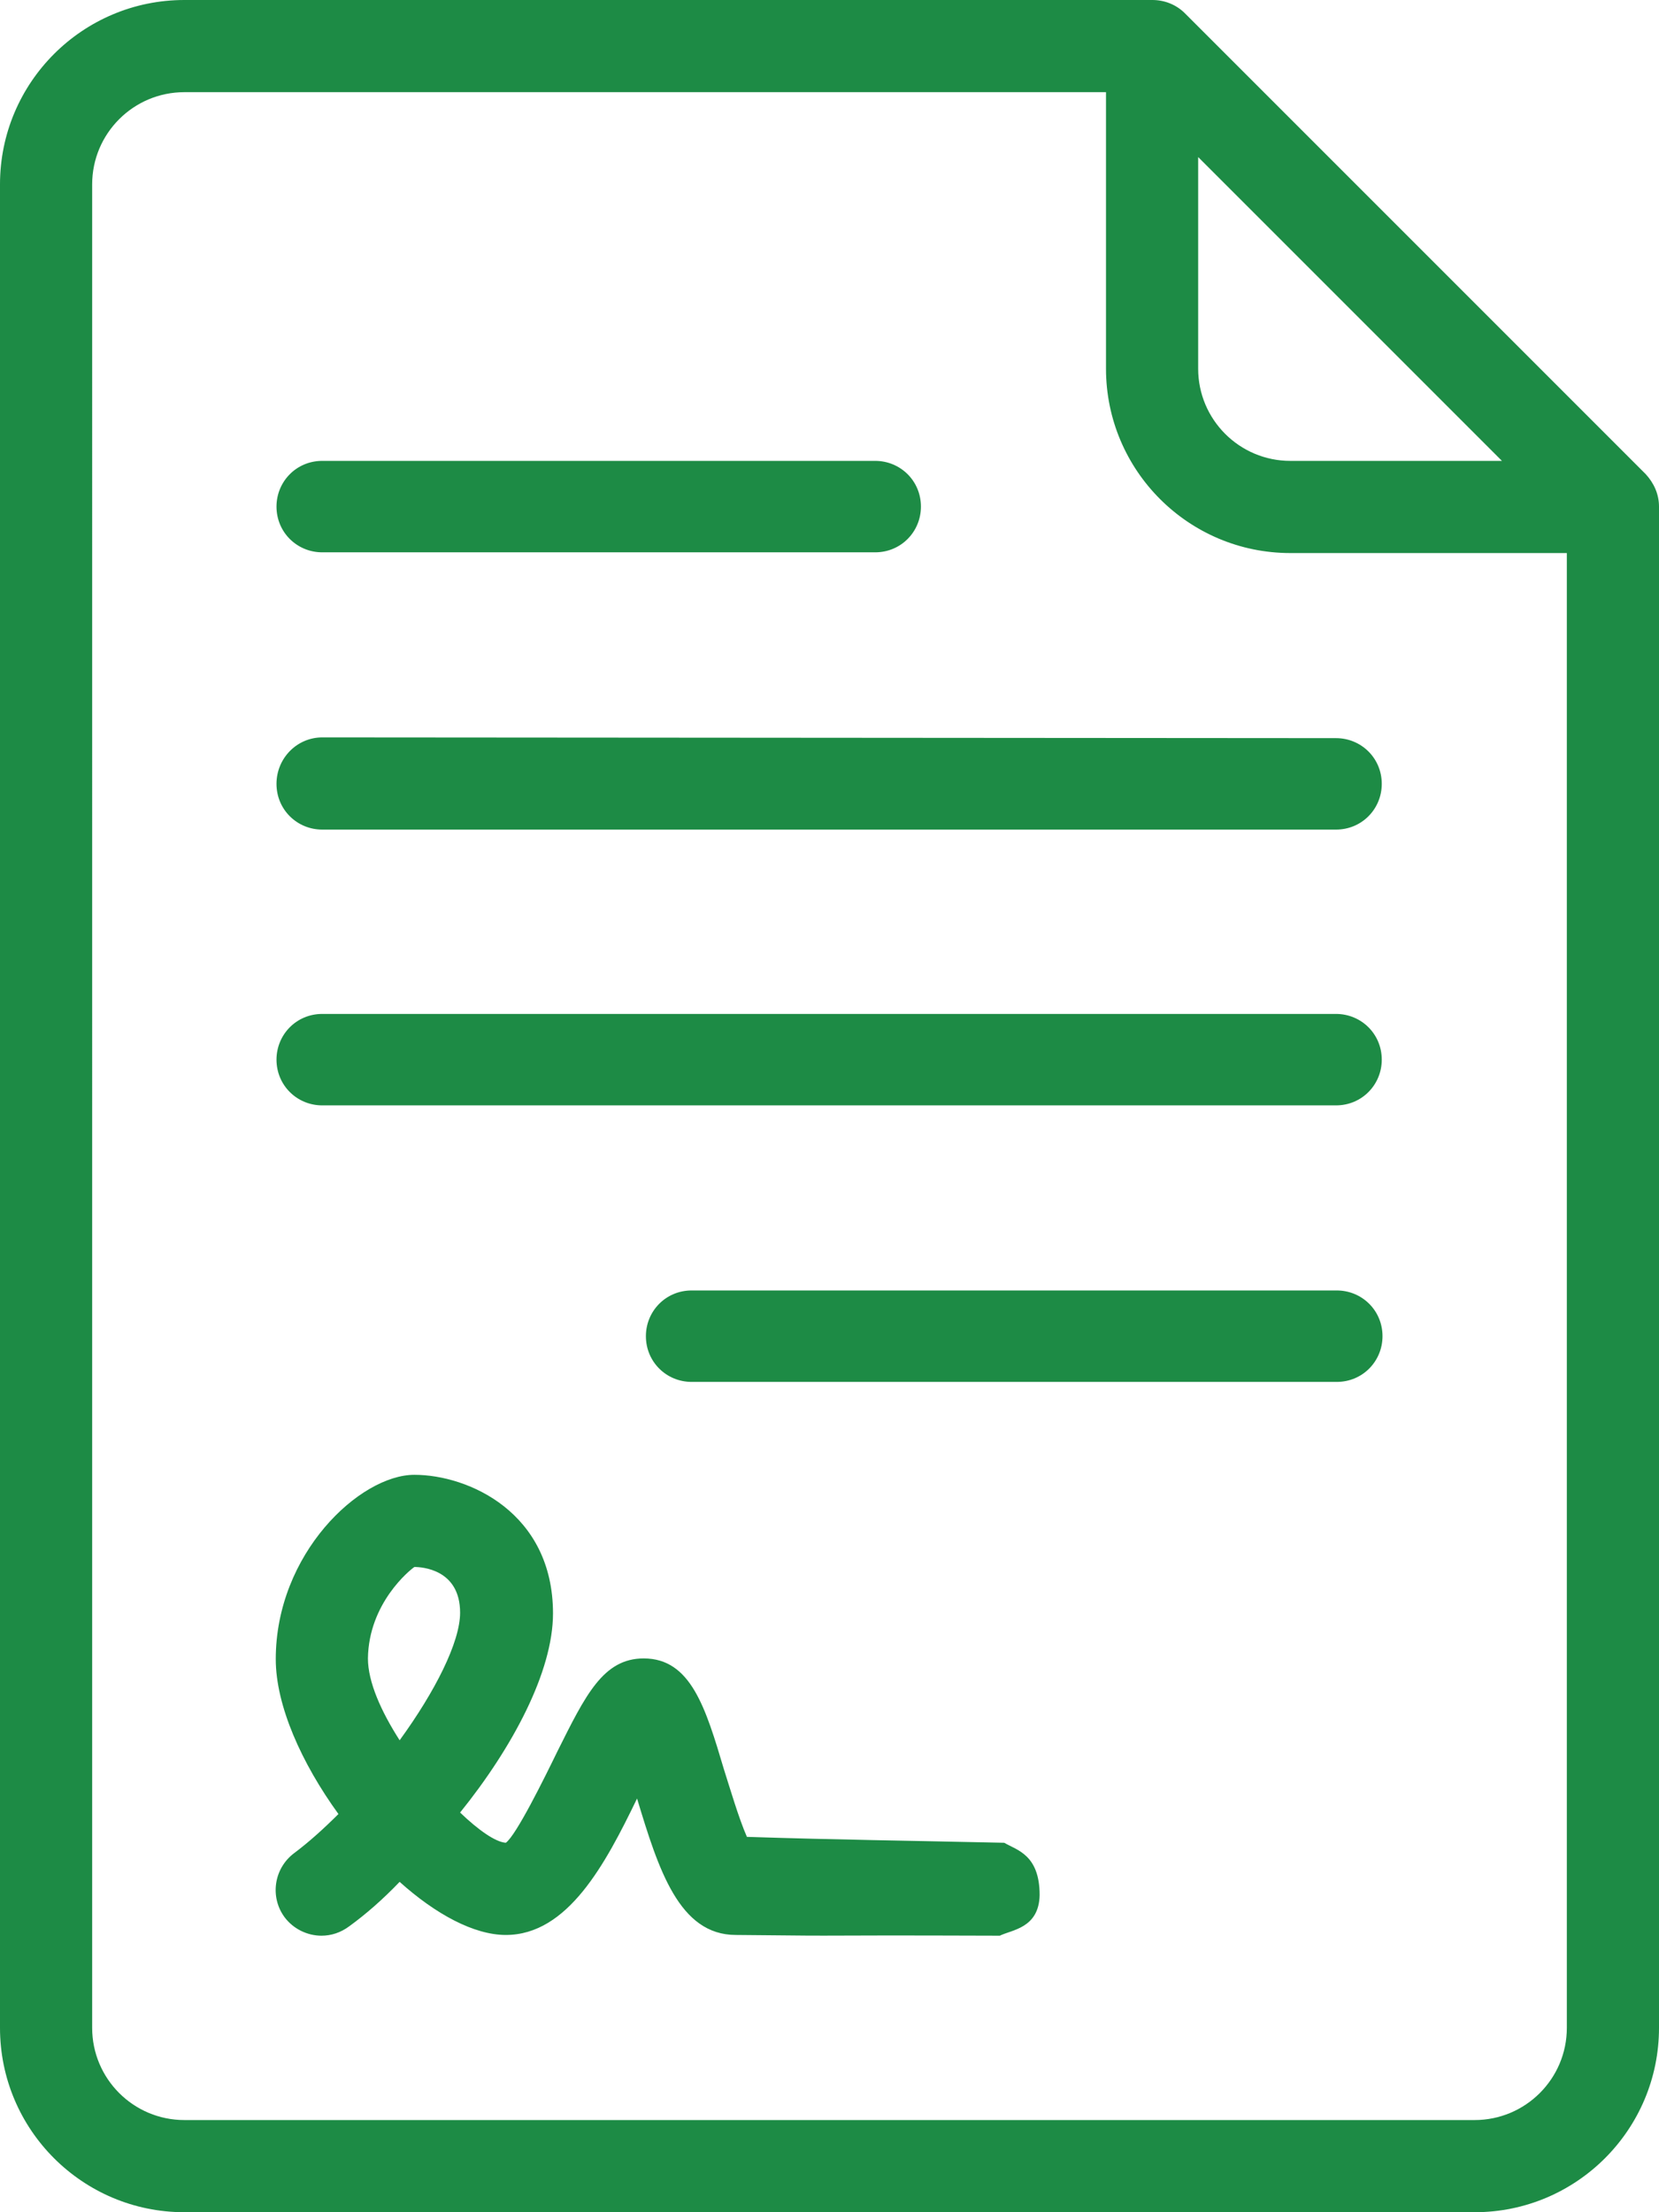 <?xml version="1.0" encoding="utf-8"?>
<!-- Generator: Adobe Illustrator 25.2.1, SVG Export Plug-In . SVG Version: 6.00 Build 0)  -->
<svg version="1.1" id="Layer_1" xmlns="http://www.w3.org/2000/svg" xmlns:xlink="http://www.w3.org/1999/xlink" x="0px" y="0px"
	 viewBox="0 0 225 300" style="enable-background:new 0 0 225 300;" xml:space="preserve">
<style type="text/css">
	.st0{fill:#1D8B45;}
</style>
<g>
	<path class="st0" d="M25,0C11.2,0,0,11.2,0,25v250c0,13.8,11.2,25,25,25h175c13.8,0,25-11.2,25-25V68.7c0-1.7-0.7-3.2-1.8-4.4
		L160.7,1.8c-1.2-1.2-2.8-1.8-4.4-1.8L25,0z M25,12.5h125V50c0,13.8,11.2,25,25,25h37.5v200c0,6.9-5.6,12.5-12.5,12.5H25
		c-6.9,0-12.5-5.6-12.5-12.5V25C12.5,18.1,18.1,12.5,25,12.5z M162.5,21.3l41.2,41.2H175c-6.9,0-12.5-5.6-12.5-12.5L162.5,21.3z
		 M43.7,62.5c-3.5,0-6.2,2.8-6.2,6.2c0,3.5,2.8,6.2,6.2,6.2h75c3.5,0,6.2-2.8,6.2-6.2c0-3.5-2.8-6.2-6.2-6.2H43.7z M43.7,100
		c-3.4,0-6.2,2.8-6.2,6.3c0,3.5,2.8,6.2,6.2,6.2h137.5c3.5,0,6.2-2.8,6.2-6.2c0-3.5-2.8-6.2-6.2-6.2L43.7,100z M43.7,137.5
		c-3.5,0-6.2,2.8-6.2,6.2c0,3.5,2.8,6.2,6.2,6.2h137.5c3.5,0,6.2-2.8,6.2-6.2c0-3.5-2.8-6.2-6.2-6.2H43.7z M93.8,175
		c-3.5,0-6.2,2.8-6.2,6.2c0,3.5,2.8,6.2,6.2,6.2h87.5c3.5,0,6.2-2.8,6.2-6.2c0-3.5-2.8-6.2-6.2-6.2H93.8z M56.2,200
		c-7.4,0-18.8,10.7-18.8,25c0,6.3,3.5,14.1,8.5,21c-2,2-4,3.8-6,5.3c-2.8,2.1-3.3,6-1.3,8.7c1.2,1.6,3.1,2.5,5,2.5
		c1.3,0,2.6-0.4,3.8-1.3c2.2-1.6,4.5-3.6,6.8-6c4.9,4.4,10.1,7.2,14.4,7.2c8.4,0,13.5-9.6,17.8-18.5c2.9,9.6,5.7,18.5,13.4,18.5
		c19.2,0.2,6,0,35.8,0.1c1.6-0.8,5.3-1,5.4-5.5c0-5.5-3.1-6.1-4.8-7.1c-13.5-0.3-22.4-0.4-34.9-0.8c-1.1-2.5-2.3-6.6-3.1-9.1
		c-2.5-8.4-4.5-15.1-10.9-15.1c-5.5,0-7.9,5-11.7,12.6c-1.8,3.7-5.6,11.4-7,12.4c-1.4-0.1-3.7-1.7-6.2-4.1
		C69.5,237,75,226.7,75,218.8C75,205.1,63.5,200,56.2,200L56.2,200z M56.2,212.5c1,0,6.2,0.3,6.2,6.2c0,4-3.4,10.7-8.2,17.3
		c-2.5-3.9-4.3-7.9-4.3-11.1C50,217.4,55.6,212.9,56.2,212.5L56.2,212.5z"/>
</g>
</svg>
